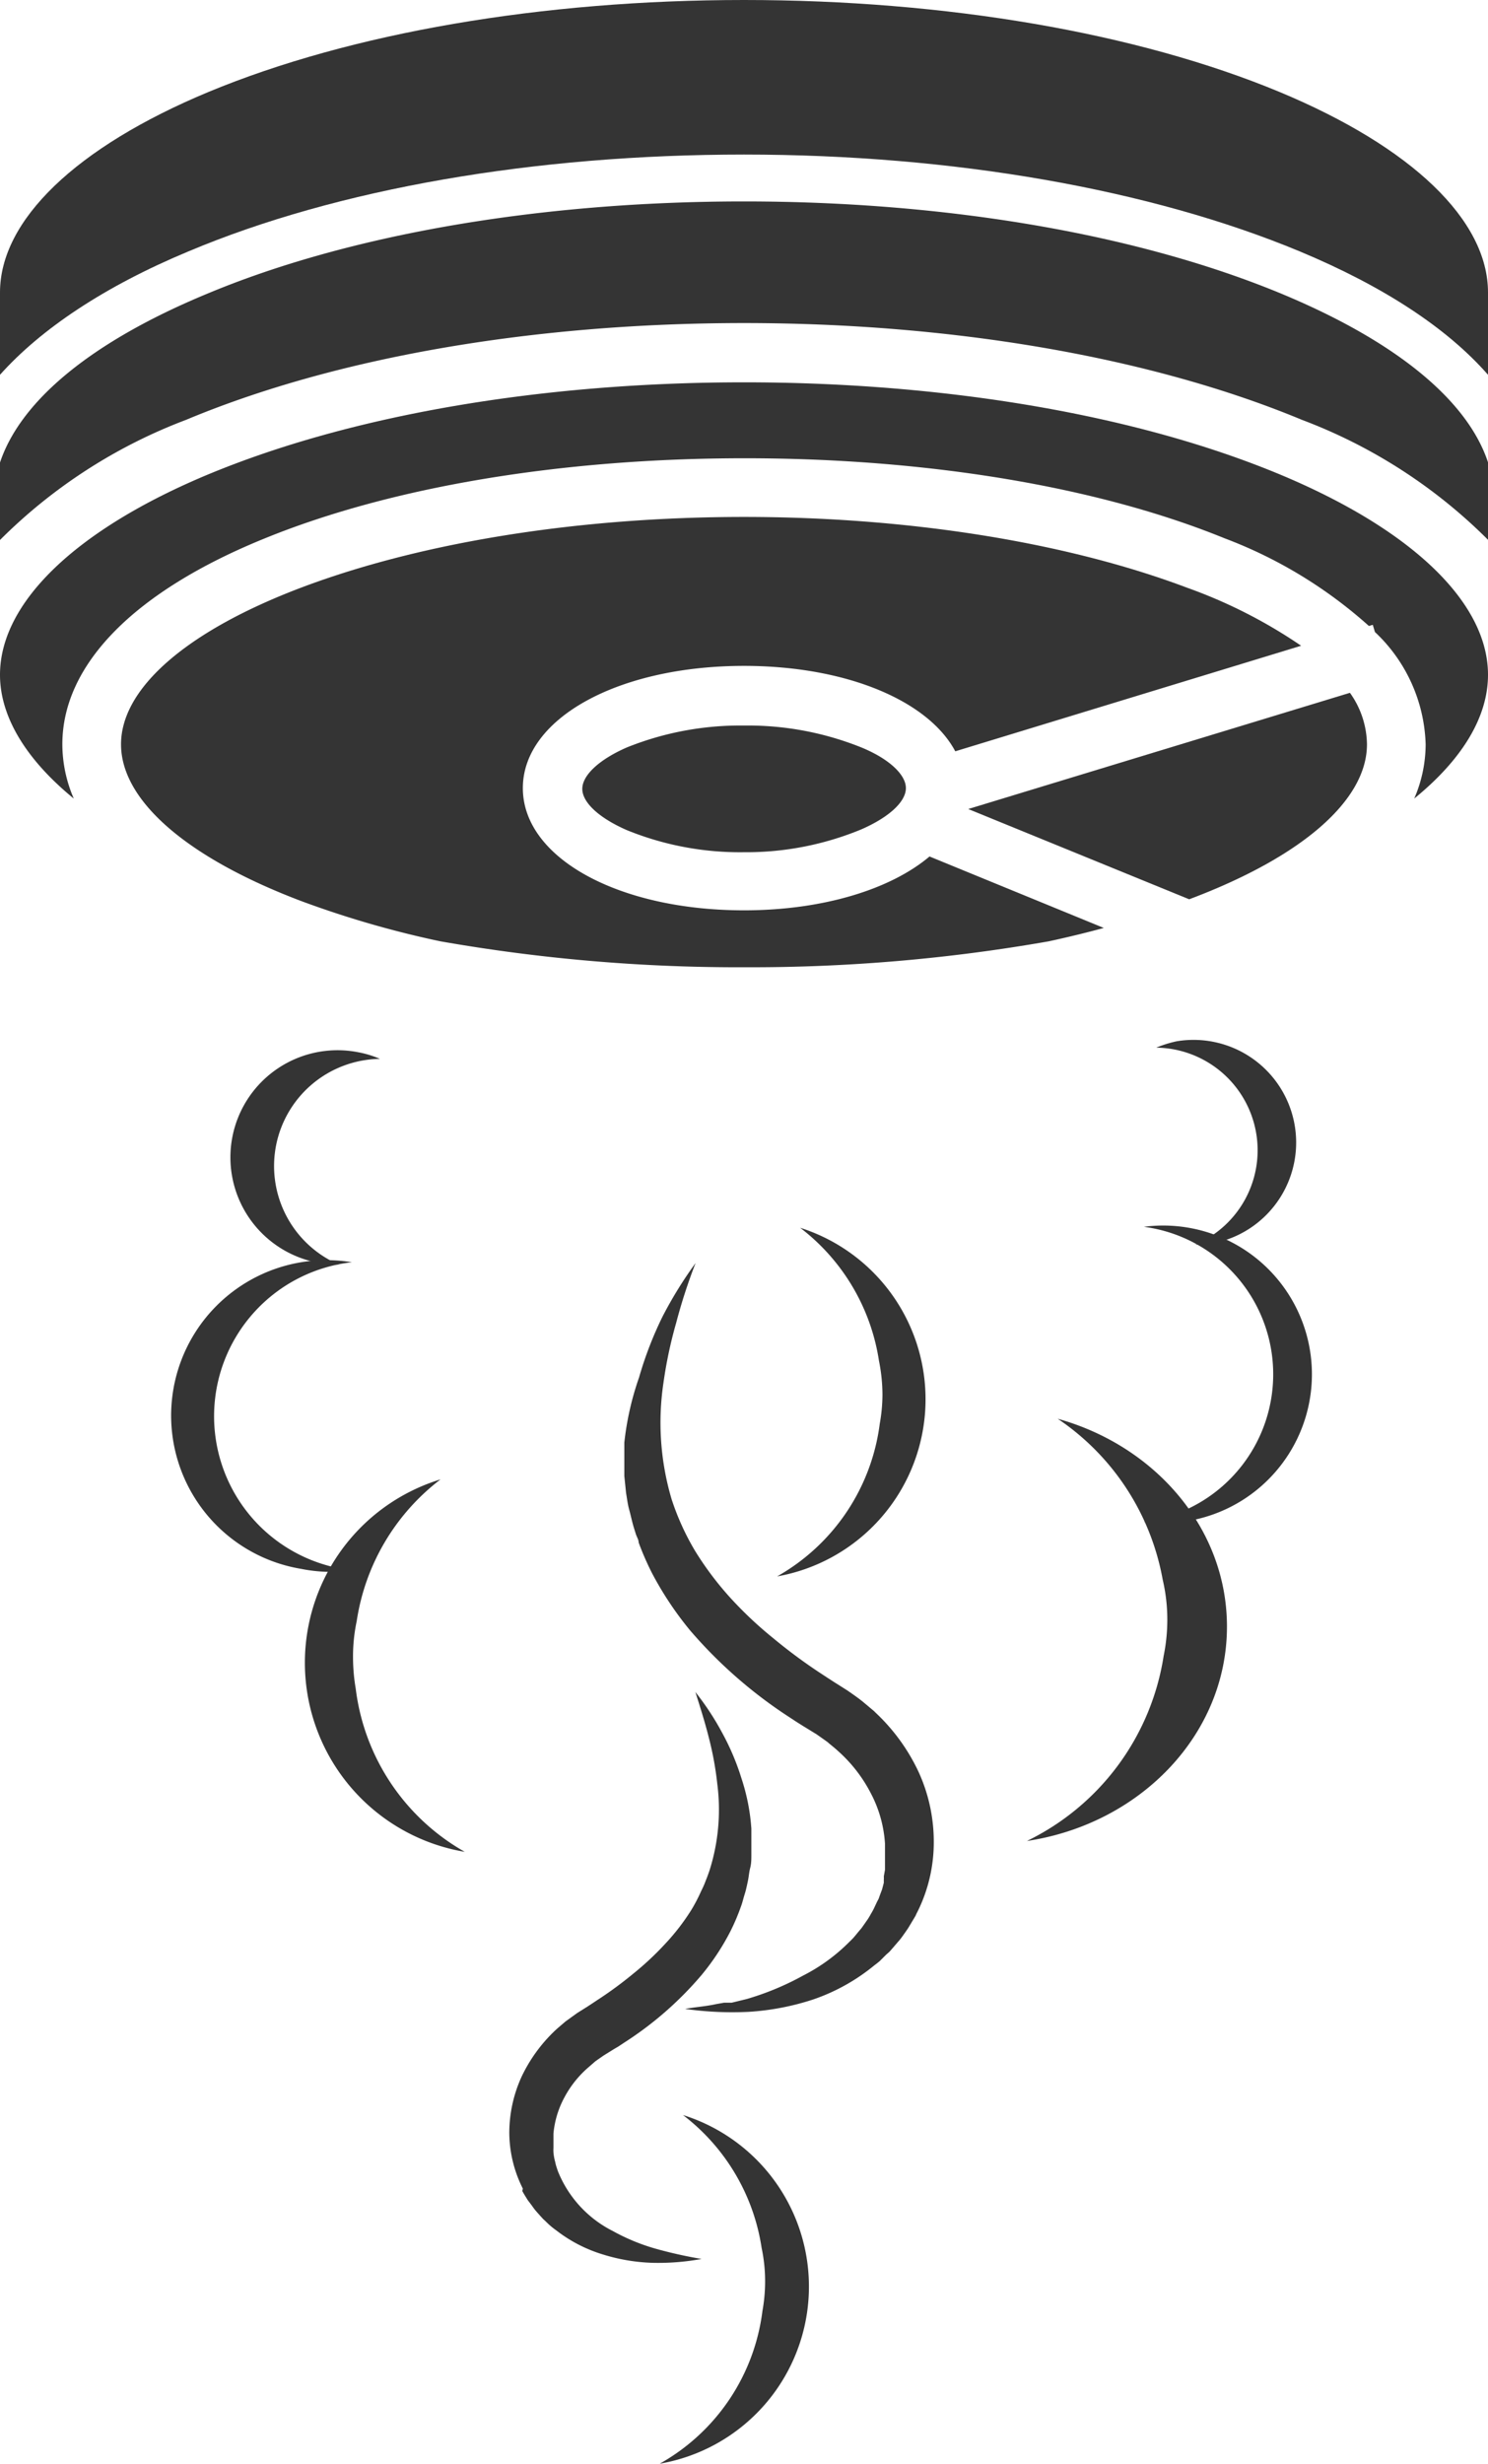<svg xmlns="http://www.w3.org/2000/svg" viewBox="0 0 76.84 127.23"><defs><style>.cls-1{fill:#343434;}</style></defs><g id="Layer_2" data-name="Layer 2"><g id="Layer_1-2" data-name="Layer 1"><path class="cls-1" d="M76.84,15.1v4.25c-2.1-2.4-5.38-4.56-9.72-6.37-7.69-3.2-17.88-5-28.7-5s-21,1.76-28.69,5C5.38,14.79,2.1,17,0,19.35V15.1C0,11.37,3.92,7.6,10.76,4.75,18.13,1.69,28,0,38.42,0s20.3,1.69,27.66,4.75C72.92,7.6,76.84,11.37,76.84,15.1Z"/><path class="cls-1" d="M76.84,23.87v4a27.05,27.05,0,0,0-9.6-6.19c-7.72-3.21-17.95-5-28.82-5s-21.1,1.77-28.82,5A27.14,27.14,0,0,0,0,27.88v-4c1.07-3.21,4.75-6.24,10.64-8.69C18,12.1,27.91,10.4,38.42,10.4s20.38,1.7,27.79,4.78C72.09,17.63,75.78,20.66,76.84,23.87Z"/><path class="cls-1" d="M76.84,34.84c0,2.18-1.33,4.37-3.81,6.39a7.07,7.07,0,0,0,.59-2.8A8.28,8.28,0,0,0,71,32.63l-.11-.37-.2.06a23.63,23.63,0,0,0-7.46-4.53c-6.53-2.66-15.32-4.13-24.77-4.13s-18.24,1.47-24.77,4.13C6.93,30.53,3.22,34.31,3.22,38.43a7.07,7.07,0,0,0,.59,2.8C1.34,39.21,0,37,0,34.84c0-3.73,3.92-7.5,10.76-10.35,7.37-3.06,17.19-4.75,27.66-4.75s20.3,1.69,27.66,4.75C72.92,27.34,76.84,31.11,76.84,34.84Z"/><path class="cls-1" d="M46.78,40.69c0,.7-.86,1.5-2.3,2.13A15.52,15.52,0,0,1,38.42,44a15.5,15.5,0,0,1-6.05-1.14c-1.44-.63-2.3-1.43-2.3-2.13s.86-1.51,2.3-2.14a15.69,15.69,0,0,1,6.05-1.13,15.7,15.7,0,0,1,6.06,1.13C45.92,39.18,46.78,40,46.78,40.69Z"/><path class="cls-1" d="M48,44.22l9,3.69c-.92.25-1.87.48-2.84.69a88.92,88.92,0,0,1-15.68,1.34A89,89,0,0,1,22.74,48.6a50.8,50.8,0,0,1-7.19-2.08c-5.91-2.24-9.3-5.19-9.3-8.09s3.39-5.85,9.3-8.09c6.22-2.35,14.34-3.65,22.87-3.65S55.08,28,61.29,30.34a25.82,25.82,0,0,1,5.9,3L49.33,38.79c-1.39-2.61-5.62-4.41-10.91-4.41C31.93,34.38,27,37.09,27,40.69S31.93,47,38.42,47C42.51,47,46,45.91,48,44.22Z"/><path class="cls-1" d="M70.59,38.43c0,2.89-3.35,5.81-9.18,8L50,41.77l19.71-6A4.67,4.67,0,0,1,70.59,38.43Z"/><path class="cls-1" d="M14.26,59.12a5.54,5.54,0,0,1,5.36-4.45,5.11,5.11,0,0,0-1.11-.34,5.53,5.53,0,1,0-2.16,10.85,5.67,5.67,0,0,0,1.15.11A5.54,5.54,0,0,1,14.26,59.12Z"/><path class="cls-1" d="M17.67,81a8,8,0,0,1,.5-15.83A8,8,0,0,0,15.55,81a7.78,7.78,0,0,0,2.63.08Z"/><path class="cls-1" d="M18.37,87.19a9.78,9.78,0,0,1-.14-1.63,8.76,8.76,0,0,1,.19-1.86,11.32,11.32,0,0,1,4.33-7.32A9.9,9.9,0,0,0,24,95.61,11.26,11.26,0,0,1,18.37,87.19Z"/><path class="cls-1" d="M45.43,73.51A8.62,8.62,0,0,0,45.57,72a9,9,0,0,0-.18-1.74,10.66,10.66,0,0,0-4.07-6.87,9.29,9.29,0,0,1-1.19,18A10.6,10.6,0,0,0,45.43,73.51Z"/><path class="cls-1" d="M39.37,119.33a8.62,8.62,0,0,0,.14-1.53,8.28,8.28,0,0,0-.18-1.74,10.62,10.62,0,0,0-4.06-6.86,9.28,9.28,0,0,1-1.2,18A10.53,10.53,0,0,0,39.37,119.33Z"/><path class="cls-1" d="M64.84,58.35a5.3,5.3,0,0,0-5.13-4.26,6,6,0,0,1,1.06-.33,5.3,5.3,0,0,1,2.07,10.39,5.18,5.18,0,0,1-1.1.1A5.29,5.29,0,0,0,64.84,58.35Z"/><path class="cls-1" d="M59.55,78.49a7.68,7.68,0,0,0-.48-15.15,7.68,7.68,0,1,1,0,15.23Z"/><path class="cls-1" d="M60.09,85.5a9.44,9.44,0,0,0,.19-1.85,9.07,9.07,0,0,0-.24-2.1,12.73,12.73,0,0,0-5.42-8.3c5.06,1.41,8.74,5.68,8.74,10.73,0,5.57-4.47,10.19-10.33,11.07A12.8,12.8,0,0,0,60.09,85.5Z"/><path class="cls-1" d="M35.92,65.21c-.39,1-.73,2.05-1,3.08a22.67,22.67,0,0,0-.66,3.11,13.9,13.9,0,0,0,.42,6,13.13,13.13,0,0,0,1.23,2.7,16.43,16.43,0,0,0,1.8,2.39,20,20,0,0,0,2.22,2.09,27.14,27.14,0,0,0,2.49,1.84l.32.21.34.22.68.43c.26.18.52.36.76.55l.36.3c.11.1.24.19.34.3a10,10,0,0,1,2.19,3,8.64,8.64,0,0,1,.81,3.65,8.05,8.05,0,0,1-.84,3.62,2,2,0,0,0-.1.21l-.12.2-.24.4c-.08.13-.17.25-.26.38s-.18.25-.28.36l-.3.35-.15.17-.17.15-.32.32c-.11.1-.24.19-.35.28A10.13,10.13,0,0,1,42,103.23a13.26,13.26,0,0,1-3.32.64,17.27,17.27,0,0,1-3.3-.15c.54-.1,1.08-.13,1.61-.25l.4-.07.2,0,.19,0,.78-.19A14.3,14.3,0,0,0,41.47,102a9.3,9.3,0,0,0,2.41-1.76,3,3,0,0,0,.25-.26l.23-.28.12-.14.1-.14.21-.3a3,3,0,0,0,.18-.3,3.07,3.07,0,0,0,.17-.31l.15-.32.08-.15.06-.17.12-.32.09-.34,0-.16a1,1,0,0,0,0-.17l.06-.34c0-.11,0-.23,0-.34l0-.34v-.51l0-.17a6.43,6.43,0,0,0-.74-2.61,7.53,7.53,0,0,0-1.69-2.17c-.17-.16-.36-.3-.54-.46l-.55-.39-.7-.43-.35-.22-.35-.23a23.9,23.9,0,0,1-5.15-4.5,17.34,17.34,0,0,1-1.94-2.91,14.47,14.47,0,0,1-.71-1.62c0-.14-.09-.28-.14-.42l-.13-.42c-.08-.28-.14-.57-.22-.86s-.11-.57-.16-.86l-.09-.87c0-.3,0-.59,0-.88V74.7l0-.22A15.06,15.06,0,0,1,33,71.12,19.13,19.13,0,0,1,34.2,68,21.12,21.12,0,0,1,35.92,65.21Z"/><path class="cls-1" d="M35.91,87.36a14.09,14.09,0,0,1,1.38,2.1,12.74,12.74,0,0,1,1,2.36,10.53,10.53,0,0,1,.51,2.59c0,.11,0,.22,0,.33v.34c0,.23,0,.45,0,.68s0,.45-.06.68-.07.45-.12.68-.09.44-.16.66-.12.45-.2.66a11,11,0,0,1-.54,1.27,12.4,12.4,0,0,1-1.5,2.27,17.92,17.92,0,0,1-4,3.49l-.27.18-.27.16-.53.33-.4.28-.38.33a5.4,5.4,0,0,0-1.23,1.55,4.84,4.84,0,0,0-.56,1.86v.49c0,.08,0,.16,0,.24a2,2,0,0,0,0,.24,2.65,2.65,0,0,0,.09.49,2.1,2.1,0,0,0,.06.24l.08.24a5.93,5.93,0,0,0,2.84,3.09,10.43,10.43,0,0,0,2.17.9,22.86,22.86,0,0,0,2.41.54,12.43,12.43,0,0,1-2.52.2,9.54,9.54,0,0,1-2.57-.43,7.45,7.45,0,0,1-2.42-1.25,3.87,3.87,0,0,1-.54-.46l-.13-.12-.12-.13-.24-.27a3.15,3.15,0,0,1-.22-.29l-.22-.29-.19-.31-.09-.16L27,113a6.47,6.47,0,0,1-.7-2.87,7,7,0,0,1,.63-2.9,8,8,0,0,1,1.72-2.38c.18-.17.37-.32.55-.48l.61-.44.51-.32.26-.17.24-.16a20,20,0,0,0,1.87-1.37,15.29,15.29,0,0,0,1.66-1.55,11.34,11.34,0,0,0,1.35-1.75c.19-.31.36-.64.52-1a4.46,4.46,0,0,0,.22-.5c.07-.17.13-.34.19-.51a10.38,10.38,0,0,0,.41-4.5,16.52,16.52,0,0,0-.43-2.36C36.41,88.94,36.16,88.15,35.91,87.36Z"/></g></g></svg>
